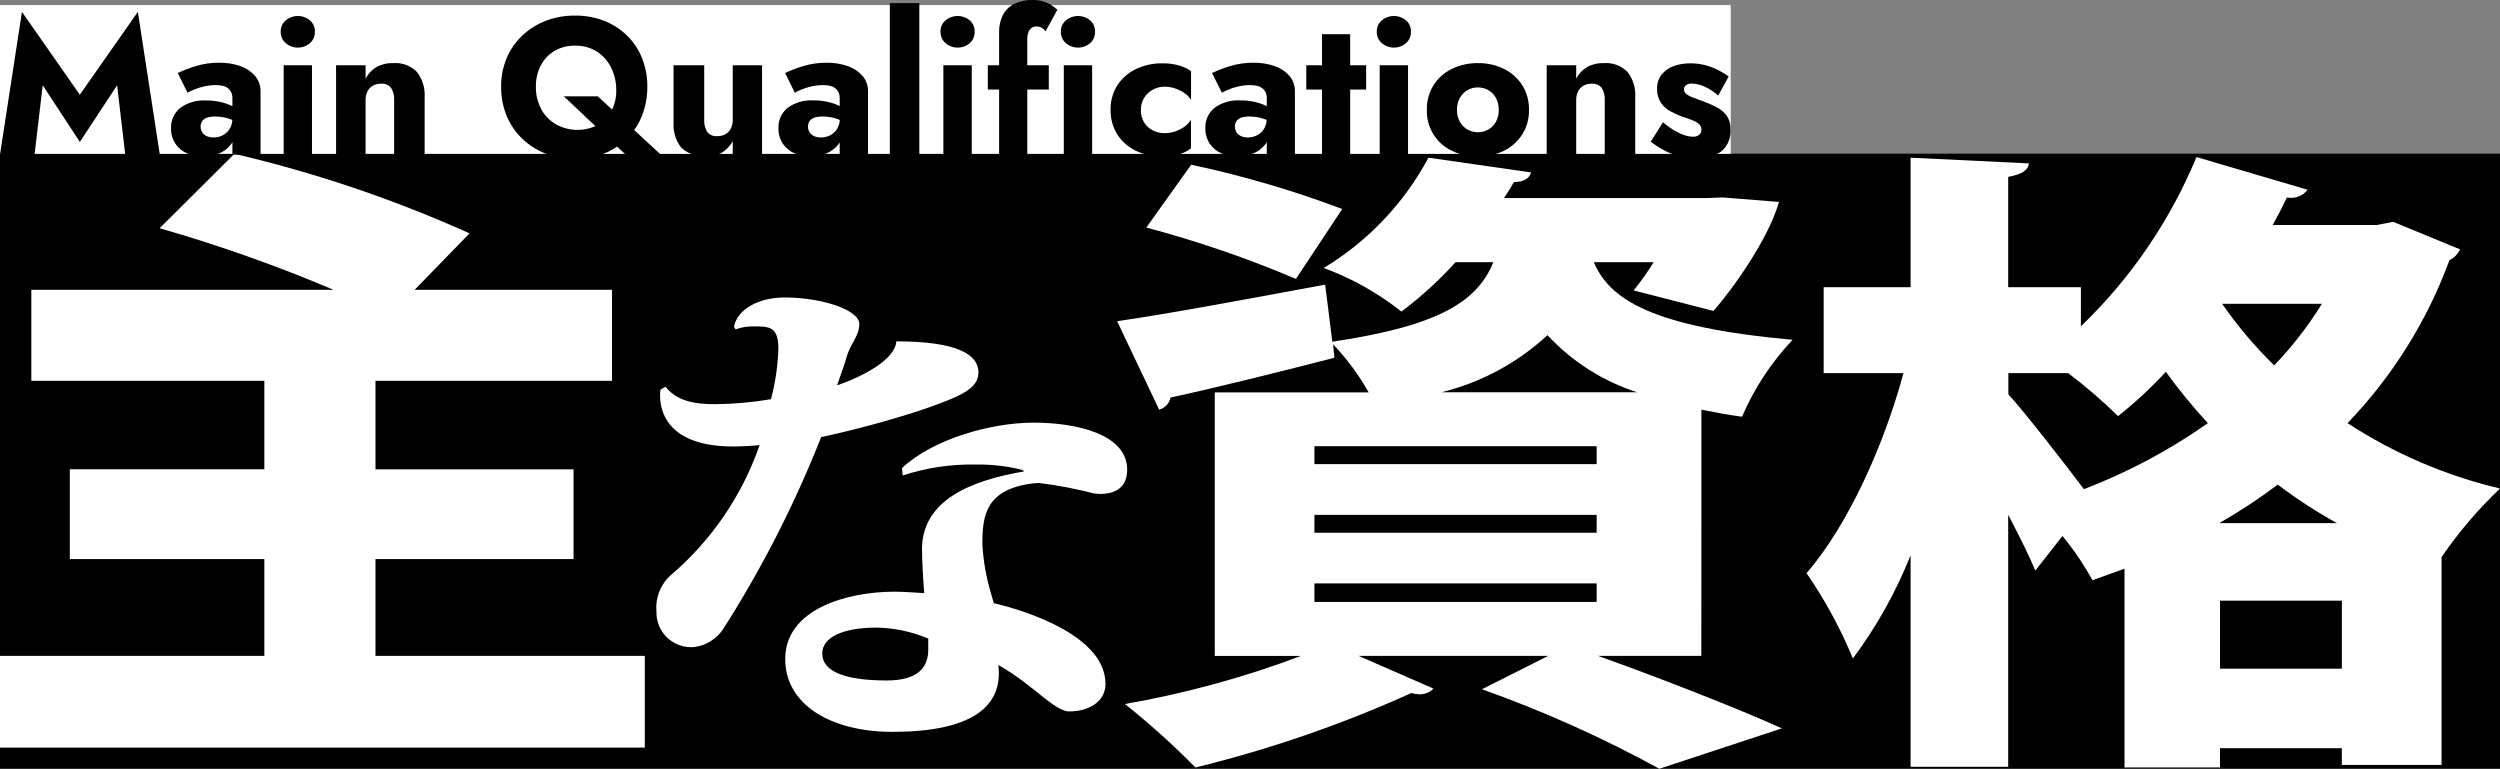 <?xml version="1.0" encoding="UTF-8"?>
<svg id="_レイヤー_1" data-name="レイヤー 1" xmlns="http://www.w3.org/2000/svg" xmlns:xlink="http://www.w3.org/1999/xlink" viewBox="0 0 175.027 53.821">
  <rect x="0" y="0" width="175.027" height="53.821" fill="#808080" stroke="none"/>
  <defs>
    <style>
      .cls-1 {
        fill: none;
      }

      .cls-2 {
        clip-path: url(#clippath-1);
      }

      .cls-3 {
        fill: #fff;
      }

      .cls-4 {
        clip-path: url(#clippath);
      }
    </style>
    <clipPath id="clippath">
      <rect class="cls-1" x="0" y="10.77" width="175.027" height="43.05"/>
    </clipPath>
    <clipPath id="clippath-1">
      <rect class="cls-1" y="0" width="121.17" height="11.12"/>
    </clipPath>
  </defs>
  <rect id="_長方形_1141" data-name="長方形 1141" y="10.757" width="175.027" height="43.063"/>
  <rect id="_長方形_1140" data-name="長方形 1140" class="cls-3" x="0" y=".352" width="121.17" height="10.418"/>
  <g id="_グループ_970" data-name="グループ 970">
    <g class="cls-4">
      <g id="_グループ_969" data-name="グループ 969">
        <path id="_パス_1518" data-name="パス 1518" class="cls-3" d="M26.288,45.919h18.855v6.42H0v-6.42h18.507v-6.778H4.888v-6.285h13.619v-6.194H2.194v-6.375h21.15c-3.965-1.682-8.03-3.121-12.17-4.309l5.237-5.208c5.653,1.322,11.166,3.186,16.461,5.567l-3.841,3.95h13.818v6.374h-16.561v6.195h13.867v6.285h-13.867v6.778Z"/>
        <path id="_パス_1519" data-name="パス 1519" class="cls-3" d="M46.596,27.075c.8,1.013,2.034,1.222,3.471,1.222,1.311-.01,2.618-.127,3.91-.349.305-1.152.479-2.335.518-3.526,0-1.571-.638-1.571-1.755-1.571-.422-.007-.841.064-1.237.209l-.12-.174c.239-1.257,1.756-2.06,3.551-2.06,2.594,0,5.227.873,5.227,1.851,0,.873-.638,1.362-.917,2.41-.12.453-.439,1.292-.638,1.885.6-.175,4.029-1.467,4.15-3.073,4.309,0,5.745.943,5.745,2.165,0,1.152-1.2,1.676-4.029,2.654-2.294.746-4.625,1.375-6.983,1.885-1.851,4.69-4.149,9.192-6.862,13.442-.462.697-1.206,1.156-2.036,1.256-1.335.115-2.511-.875-2.626-2.21-.009-.101-.011-.202-.007-.304-.083-.967.303-1.915,1.038-2.549,2.831-2.424,4.965-5.557,6.185-9.078-.2.035-1.277.1-1.836.1-5.625,0-5.147-3.666-5.107-3.98l.358-.205ZM71.612,32.907c-1.095-.277-2.222-.407-3.352-.385-1.72-.028-3.433.232-5.067.769l-.04-.524c2.114-1.99,6.144-3.177,9.216-3.177s6.544.838,6.544,3.282c0,.523-.12,1.711-1.915,1.711-.12,0-.239-.035-.4-.035-1.273-.331-2.566-.576-3.871-.735-.16,0-.319.034-.439.034-3.272.419-3.512,2.235-3.512,4.226.061,1.172.262,2.332.6,3.456l.2.7c.758.174,7.82,1.851,7.82,5.657,0,1.256-1.2,1.92-2.513,1.92-1.038.035-2.554-1.886-4.988-3.247.239,1.956-.519,4.679-7.421,4.679-4.269,0-7.5-1.886-7.5-5.1,0-3.491,4.309-4.713,7.66-4.713.718,0,1.436.07,2.075.1-.079-.873-.159-2.269-.159-3.177.08-3.352,3.431-4.713,7.142-5.342l-.08-.099ZM64.988,44.707c-1.15-.487-2.382-.748-3.631-.768-2.314,0-3.791.664-3.791,1.816,0,1.292,1.676,1.885,4.509,1.885,2.234,0,2.912-.942,2.912-2.165v-.768Z"/>
        <path id="_パス_1520" data-name="パス 1520" class="cls-3" d="M119.112,45.92h-7.229c4.639,1.662,9.777,3.681,12.87,5.073l-8.58,2.828c-3.986-2.183-8.139-4.044-12.421-5.567l4.639-2.335h-13.273l5.238,2.29c-.262.269-.625.414-1,.4-.186-.008-.37-.038-.549-.089-4.866,2.199-9.925,3.944-15.112,5.212-1.556-1.579-3.205-3.063-4.939-4.444,4.206-.733,8.333-1.861,12.327-3.368h-6.036v-18.45h10.774c-.688-1.222-1.526-2.353-2.494-3.367l.1.943c-4.191,1.077-8.53,2.155-11.474,2.783-.084.412-.394.742-.8.853l-2.943-6.195c3.741-.539,9.228-1.571,14.566-2.559l.5,3.995c7.583-1.122,10.176-2.873,11.274-5.566h-2.647c-1.148,1.273-2.418,2.431-3.791,3.456-1.638-1.301-3.474-2.331-5.437-3.053,3.096-1.865,5.629-4.533,7.332-7.72l7.183,1.032c-.1.4-.5.674-1.2.674-.2.36-.449.763-.7,1.122h14.116l1.2-.045,3.941.314c-.7,2.514-3.193,6.06-4.589,7.631l-5.585-1.436c.509-.627.976-1.287,1.4-1.975h-4.19c1.1,2.559,3.941,4.534,13.918,5.432-1.487,1.574-2.686,3.397-3.541,5.386-1-.134-1.946-.314-2.843-.494l-.005,17.239ZM83.396,11.532c3.598.766,7.133,1.802,10.575,3.1l-3.242,4.894c-3.401-1.446-6.902-2.647-10.475-3.594l3.142-4.4ZM92.026,32.496h19.757v-1.255h-19.758v1.255ZM92.026,37.296h19.757v-1.252h-19.758v1.252ZM92.026,42.144h19.757v-1.3h-19.758v1.3ZM114.626,27.465c-2.404-.772-4.568-2.149-6.285-4-2.099,1.942-4.656,3.318-7.433,4h13.718Z"/>
        <path id="_パス_1521" data-name="パス 1521" class="cls-3" d="M167.544,15.529l4.69,1.931c-.16.329-.423.597-.749.763-1.562,4.253-3.991,8.135-7.133,11.4,3.267,2.131,6.879,3.681,10.675,4.579-1.528,1.452-2.9,3.061-4.091,4.8v14.553h-6.983v-1.171h-8.53v1.347h-6.684v-13.916l-2.244.808c-.603-1.096-1.306-2.134-2.1-3.1l-1.9,2.424c-.449-1.078-1.147-2.469-1.9-3.906v17.645h-6.833v-14.814c-1.025,2.576-2.384,5.006-4.041,7.228-.866-2.099-1.953-4.101-3.242-5.971,2.943-3.412,5.437-9.023,6.784-14.006h-5.587v-6.015h6.086v-9.068l8.281.4c-.05.494-.5.763-1.448.943v7.725h5.089v2.738c3.486-3.35,6.241-7.385,8.093-11.851l7.781,2.29c-.34.441-.901.65-1.447.539-.3.629-.648,1.3-1,1.93h7.283l1.15-.225ZM140.607,26.123v1.481c1.148,1.258,3.941,4.848,5.288,6.644,3.073-1.177,5.989-2.729,8.68-4.623-1.051-1.138-2.034-2.338-2.943-3.592-1.034,1.117-2.151,2.153-3.342,3.1-1.101-1.074-2.267-2.079-3.492-3.008l-4.191-.002ZM163.607,36.623c-1.441-.8-2.825-1.7-4.14-2.694-1.306.983-2.672,1.882-4.091,2.694h8.231ZM155.426,46.813h8.53v-4.758h-8.53v4.758ZM155.576,21.27c1.072,1.55,2.292,2.994,3.641,4.31,1.264-1.314,2.384-2.759,3.342-4.31h-6.983Z"/>
      </g>
    </g>
  </g>
  <g id="_グループ_972" data-name="グループ 972">
    <path id="_パス_294" data-name="パス 294" d="M0,10.822h2.42l.57-4.853,2.6,3.969,2.61-3.969.568,4.853h2.42L9.652.831l-4.064,5.8L1.537.831,0,10.822Z"/>
    <g id="_グループ_296" data-name="グループ 296">
      <g class="cls-2">
        <g id="_グループ_295" data-name="グループ 295">
          <path id="_パス_295" data-name="パス 295" d="M14.16,9.279c.083.114.196.204.326.258.142.06.295.09.449.088.226.003.45-.048.652-.149.202-.102.371-.257.49-.449.132-.221.198-.476.19-.734l.217.816c.012.365-.103.723-.324,1.013-.22.28-.51.497-.841.629-.354.143-.732.214-1.114.211-.381.004-.758-.073-1.108-.224-.33-.142-.613-.375-.815-.672-.211-.323-.318-.703-.306-1.088-.023-.548.214-1.074.639-1.421.524-.379,1.163-.564,1.808-.523.345-.004.689.033,1.026.109.27.061.532.152.781.272.182.084.347.199.489.34v.906c-.227-.168-.483-.295-.754-.374-.292-.087-.595-.13-.9-.129-.198-.007-.395.02-.584.081-.131.044-.244.127-.326.238-.076.114-.114.25-.109.387-.005.148.039.293.123.415M12.442,5.112c.413-.195.84-.358,1.278-.489.529-.158,1.079-.236,1.631-.231.504-.008,1.006.073,1.482.238.396.135.75.372,1.027.687.257.308.392.699.381,1.1v4.405h-1.97v-3.942c.003-.137-.022-.273-.075-.4-.05-.114-.127-.214-.224-.292-.11-.086-.238-.147-.374-.177-.167-.038-.338-.056-.51-.054-.277.001-.554.035-.823.1-.239.054-.474.129-.7.224-.149.061-.295.131-.435.21l-.688-1.379Z"/>
          <path id="_パス_296" data-name="パス 296" d="M21.842,4.569v6.253h-1.981v-6.253h1.981ZM20.007,1.423c.49-.408,1.202-.408,1.692,0,.231.201.358.495.347.8.008.305-.119.598-.347.8-.487.417-1.205.417-1.692,0-.232-.2-.362-.494-.354-.8-.011-.307.119-.602.354-.8"/>
          <path id="_パス_297" data-name="パス 297" d="M27.383,6.159c-.168-.212-.431-.325-.7-.3-.199-.004-.395.043-.571.136-.163.091-.296.228-.381.394-.096.194-.142.409-.136.626v3.807h-2.066v-6.253h2.067v.938c.169-.33.425-.607.741-.8.353-.201.756-.3,1.162-.286.632-.058,1.256.172,1.7.625.381.502.569,1.124.53,1.753v4.023h-2.135v-3.806c.019-.301-.055-.6-.211-.857"/>
          <path id="_パス_298" data-name="パス 298" d="M35.479,4.053c.254-.596.629-1.133,1.1-1.577.476-.447,1.035-.795,1.645-1.026.647-.244,1.334-.366,2.026-.36.692-.007,1.378.115,2.025.36.6.23,1.148.579,1.61,1.026.459.446.82.983,1.06,1.577.255.64.383,1.323.374,2.012.008.692-.117,1.38-.368,2.025-.235.6-.591,1.144-1.046,1.6-.459.459-1.007.818-1.61,1.057-.651.255-1.345.382-2.044.374-.707.009-1.408-.118-2.067-.374-.61-.239-1.167-.597-1.638-1.053-.467-.453-.835-.998-1.081-1.6-.259-.643-.389-1.331-.381-2.025-.009-.691.126-1.376.395-2.012M41.851,6.744l4.583,4.241h-2.46l-4.5-4.241h2.377ZM37.902,7.669c.247.44.609.804,1.049,1.052.898.486,1.979.499,2.888.034.407-.225.74-.562.959-.972.238-.45.357-.953.346-1.462.007-.541-.112-1.076-.346-1.563-.222-.461-.565-.854-.992-1.137-.464-.293-1.006-.441-1.555-.425-.501-.011-.995.116-1.428.367-.406.243-.738.594-.958,1.013-.238.459-.358.971-.347,1.488-.014.558.12,1.11.387,1.6"/>
          <path id="_パス_299" data-name="パス 299" d="M49.507,9.225c.166.218.434.334.707.306.201.006.401-.041.578-.136.16-.092.29-.229.373-.394.096-.194.142-.409.136-.626v-3.806h2.052v6.253h-2.051v-.938c-.179.323-.436.597-.748.795-.932.491-2.071.356-2.862-.339-.383-.499-.574-1.119-.537-1.747v-4.024h2.148v3.806c-.018.297.052.592.2.85"/>
          <path id="_パス_300" data-name="パス 300" d="M56.688,9.279c.083.114.196.204.326.258.142.06.295.09.449.088.226.003.45-.048.652-.149.202-.102.371-.257.49-.449.132-.221.198-.476.19-.734l.217.816c.011.365-.104.722-.326,1.012-.221.279-.512.495-.843.625-.354.143-.732.214-1.114.211-.381.004-.758-.073-1.108-.224-.33-.142-.613-.375-.815-.672-.211-.323-.318-.703-.306-1.088-.023-.548.214-1.074.639-1.421.524-.379,1.163-.564,1.808-.523.345-.004.689.033,1.026.109.27.061.532.152.781.272.182.084.347.199.489.34v.911c-.227-.168-.483-.295-.754-.374-.292-.087-.595-.13-.9-.129-.198-.007-.395.02-.584.081-.131.044-.244.127-.326.238-.076.114-.114.25-.109.387-.005.148.039.293.123.415M54.966,5.112c.413-.195.84-.358,1.278-.489.529-.158,1.079-.236,1.631-.231.504-.008,1.006.073,1.482.238.398.134.755.371,1.033.686.257.308.392.699.381,1.1v4.406h-1.983v-3.942c.003-.137-.022-.273-.075-.4-.05-.114-.127-.214-.224-.292-.11-.086-.238-.147-.374-.177-.167-.038-.338-.056-.51-.054-.277.001-.554.035-.823.1-.239.054-.474.129-.7.224-.149.061-.295.131-.435.21l-.681-1.379Z"/>
          <rect id="_長方形_211" data-name="長方形 211" x="62.297" y=".219" width="2.067" height="10.603"/>
          <path id="_パス_301" data-name="パス 301" d="M68.034,4.569v6.253h-1.988v-6.253h1.988ZM66.199,1.423c.49-.408,1.202-.408,1.692,0,.231.201.358.495.347.8.008.305-.119.598-.347.8-.487.417-1.205.417-1.692,0-.232-.2-.362-.494-.354-.8-.011-.307.119-.602.354-.8"/>
          <path id="_パス_302" data-name="パス 302" d="M72.904,1.931c-.103-.054-.217-.081-.333-.081-.123-.002-.243.033-.346.1-.104.075-.182.179-.224.3-.06.17-.087.35-.081.53v8.042h-1.971V2.259c-.012-.419.079-.834.264-1.21.176-.334.452-.605.789-.775.405-.194.851-.287,1.3-.272.271-.006.542.033.8.116.196.067.383.159.557.272.131.086.254.184.367.292l-.822,1.508c-.08-.107-.182-.196-.3-.259M73.427,4.569v1.7h-4.269v-1.7h4.269Z"/>
          <path id="_パス_303" data-name="パス 303" d="M76.462,4.569v6.253h-1.984v-6.253h1.984ZM74.627,1.423c.49-.408,1.202-.408,1.692,0,.231.201.358.495.347.8.008.305-.119.598-.347.8-.487.417-1.205.417-1.692,0-.232-.2-.362-.494-.354-.8-.011-.307.119-.602.354-.8"/>
          <path id="_パス_304" data-name="パス 304" d="M80.091,8.559c.145.241.355.436.605.564.258.134.545.203.836.2.247,0,.492-.039.727-.116.227-.075.442-.183.638-.319.193-.133.357-.303.483-.5v2c-.245.187-.523.327-.819.413-.39.114-.794.167-1.2.157-.639.009-1.271-.13-1.847-.407-.528-.254-.975-.649-1.291-1.142-.319-.513-.482-1.109-.469-1.713-.015-.607.148-1.204.469-1.719.318-.49.765-.882,1.291-1.135.578-.279,1.214-.418,1.856-.408.406-.009.81.044,1.2.157.29.087.565.217.816.387v2.011c-.13-.2-.3-.37-.5-.5-.204-.136-.426-.241-.66-.312-.224-.071-.458-.107-.693-.109-.293-.002-.581.073-.836.217-.516.281-.834.825-.823,1.413-.009.303.067.602.218.864"/>
          <path id="_パス_305" data-name="パス 305" d="M86.576,9.279c.083.114.196.204.326.258.142.06.295.09.449.088.226.003.449-.048.652-.149.202-.102.371-.257.49-.449.132-.221.198-.476.19-.734l.217.816c.011.365-.104.722-.326,1.012-.221.279-.512.495-.843.625-.354.143-.732.214-1.114.211-.381.004-.758-.073-1.108-.224-.33-.142-.613-.375-.815-.672-.211-.323-.318-.703-.306-1.088-.023-.548.214-1.074.639-1.421.524-.379,1.163-.564,1.808-.523.345-.004.689.033,1.026.109.27.061.532.152.781.272.182.084.347.199.489.34v.911c-.227-.168-.483-.295-.754-.374-.292-.087-.595-.13-.9-.129-.198-.007-.395.02-.584.081-.131.044-.244.127-.326.238-.076.114-.114.25-.109.387-.005.148.039.293.123.415M84.854,5.112c.413-.195.84-.358,1.278-.489.529-.158,1.079-.236,1.631-.231.504-.008,1.006.073,1.482.238.398.134.755.371,1.033.686.257.308.392.699.381,1.1v4.406h-1.971v-3.942c.003-.137-.022-.273-.075-.4-.05-.114-.127-.214-.224-.292-.11-.086-.238-.147-.374-.177-.167-.038-.338-.056-.51-.054-.277.001-.554.035-.823.1-.239.054-.474.129-.7.224-.149.061-.295.131-.435.21l-.693-1.379Z"/>
          <path id="_パス_306" data-name="パス 306" d="M94.527,2.394v8.428h-1.971V2.394h1.971ZM95.645,4.569v1.7h-4.19v-1.7h4.19Z"/>
          <path id="_パス_307" data-name="パス 307" d="M98.578,4.569v6.253h-1.984v-6.253h1.984ZM96.743,1.423c.49-.408,1.202-.408,1.692,0,.231.201.358.495.347.8.008.305-.119.598-.347.8-.487.417-1.205.417-1.692,0-.232-.2-.362-.494-.354-.8-.011-.307.119-.602.354-.8"/>
          <path id="_パス_308" data-name="パス 308" d="M100.359,5.969c.311-.492.753-.888,1.277-1.142.571-.278,1.2-.418,1.835-.408.633-.011,1.26.129,1.828.408.522.257.964.652,1.278,1.142.32.518.483,1.118.469,1.727.013.604-.15,1.2-.469,1.713-.314.49-.756.885-1.278,1.142-.569.278-1.195.418-1.828.407-.635.01-1.264-.129-1.835-.407-1.094-.523-1.777-1.643-1.74-2.855-.015-.608.146-1.208.463-1.727M102.207,8.532c.127.222.31.407.53.537.454.253,1.007.253,1.461,0,.222-.127.406-.313.53-.537.139-.256.208-.545.2-.836.007-.294-.062-.584-.2-.843-.123-.227-.306-.415-.53-.544-.454-.253-1.007-.253-1.461,0-.222.131-.404.319-.53.544-.14.258-.209.549-.2.843-.01.292.059.58.2.836"/>
          <path id="_パス_309" data-name="パス 309" d="M112.139,6.159c-.168-.212-.431-.325-.7-.3-.199-.004-.395.043-.571.136-.163.091-.296.228-.381.394-.096.194-.142.409-.136.626v3.807h-2.067v-6.253h2.067v.938c.169-.33.425-.607.741-.8.353-.201.756-.3,1.162-.286.632-.058,1.256.172,1.7.625.381.502.569,1.124.53,1.753v4.023h-2.134v-3.806c.019-.301-.055-.6-.211-.857"/>
          <path id="_パス_310" data-name="パス 310" d="M117.303,9.17c.216.131.446.236.686.313.167.054.341.083.517.088.166.014.33-.035.462-.136.1-.09.155-.219.15-.353.004-.127-.04-.25-.122-.347-.117-.12-.258-.215-.414-.278-.26-.114-.527-.209-.8-.286-.293-.106-.577-.235-.849-.387-.265-.147-.491-.354-.66-.605-.183-.293-.273-.634-.259-.979-.011-.347.097-.688.306-.965.216-.272.503-.48.829-.6.384-.14.791-.208,1.2-.2.341-.003.681.038,1.012.122.305.079.601.188.884.326.274.135.536.294.781.476l-.734,1.332c-.267-.245-.571-.448-.9-.6-.287-.147-.603-.228-.925-.238-.151-.011-.301.027-.428.109-.092.066-.145.172-.142.285-.001.134.062.26.17.34.149.109.314.194.489.252.213.077.473.174.782.292.31.112.611.248.9.408.263.143.49.342.666.584.18.279.268.607.252.938.041.574-.188,1.134-.618,1.516-.5.368-1.113.548-1.733.51-.424.004-.847-.049-1.257-.156-.371-.098-.729-.24-1.067-.421-.319-.172-.624-.37-.911-.592l.857-1.359c.27.229.559.436.863.618"/>
        </g>
      </g>
    </g>
  </g>
</svg>